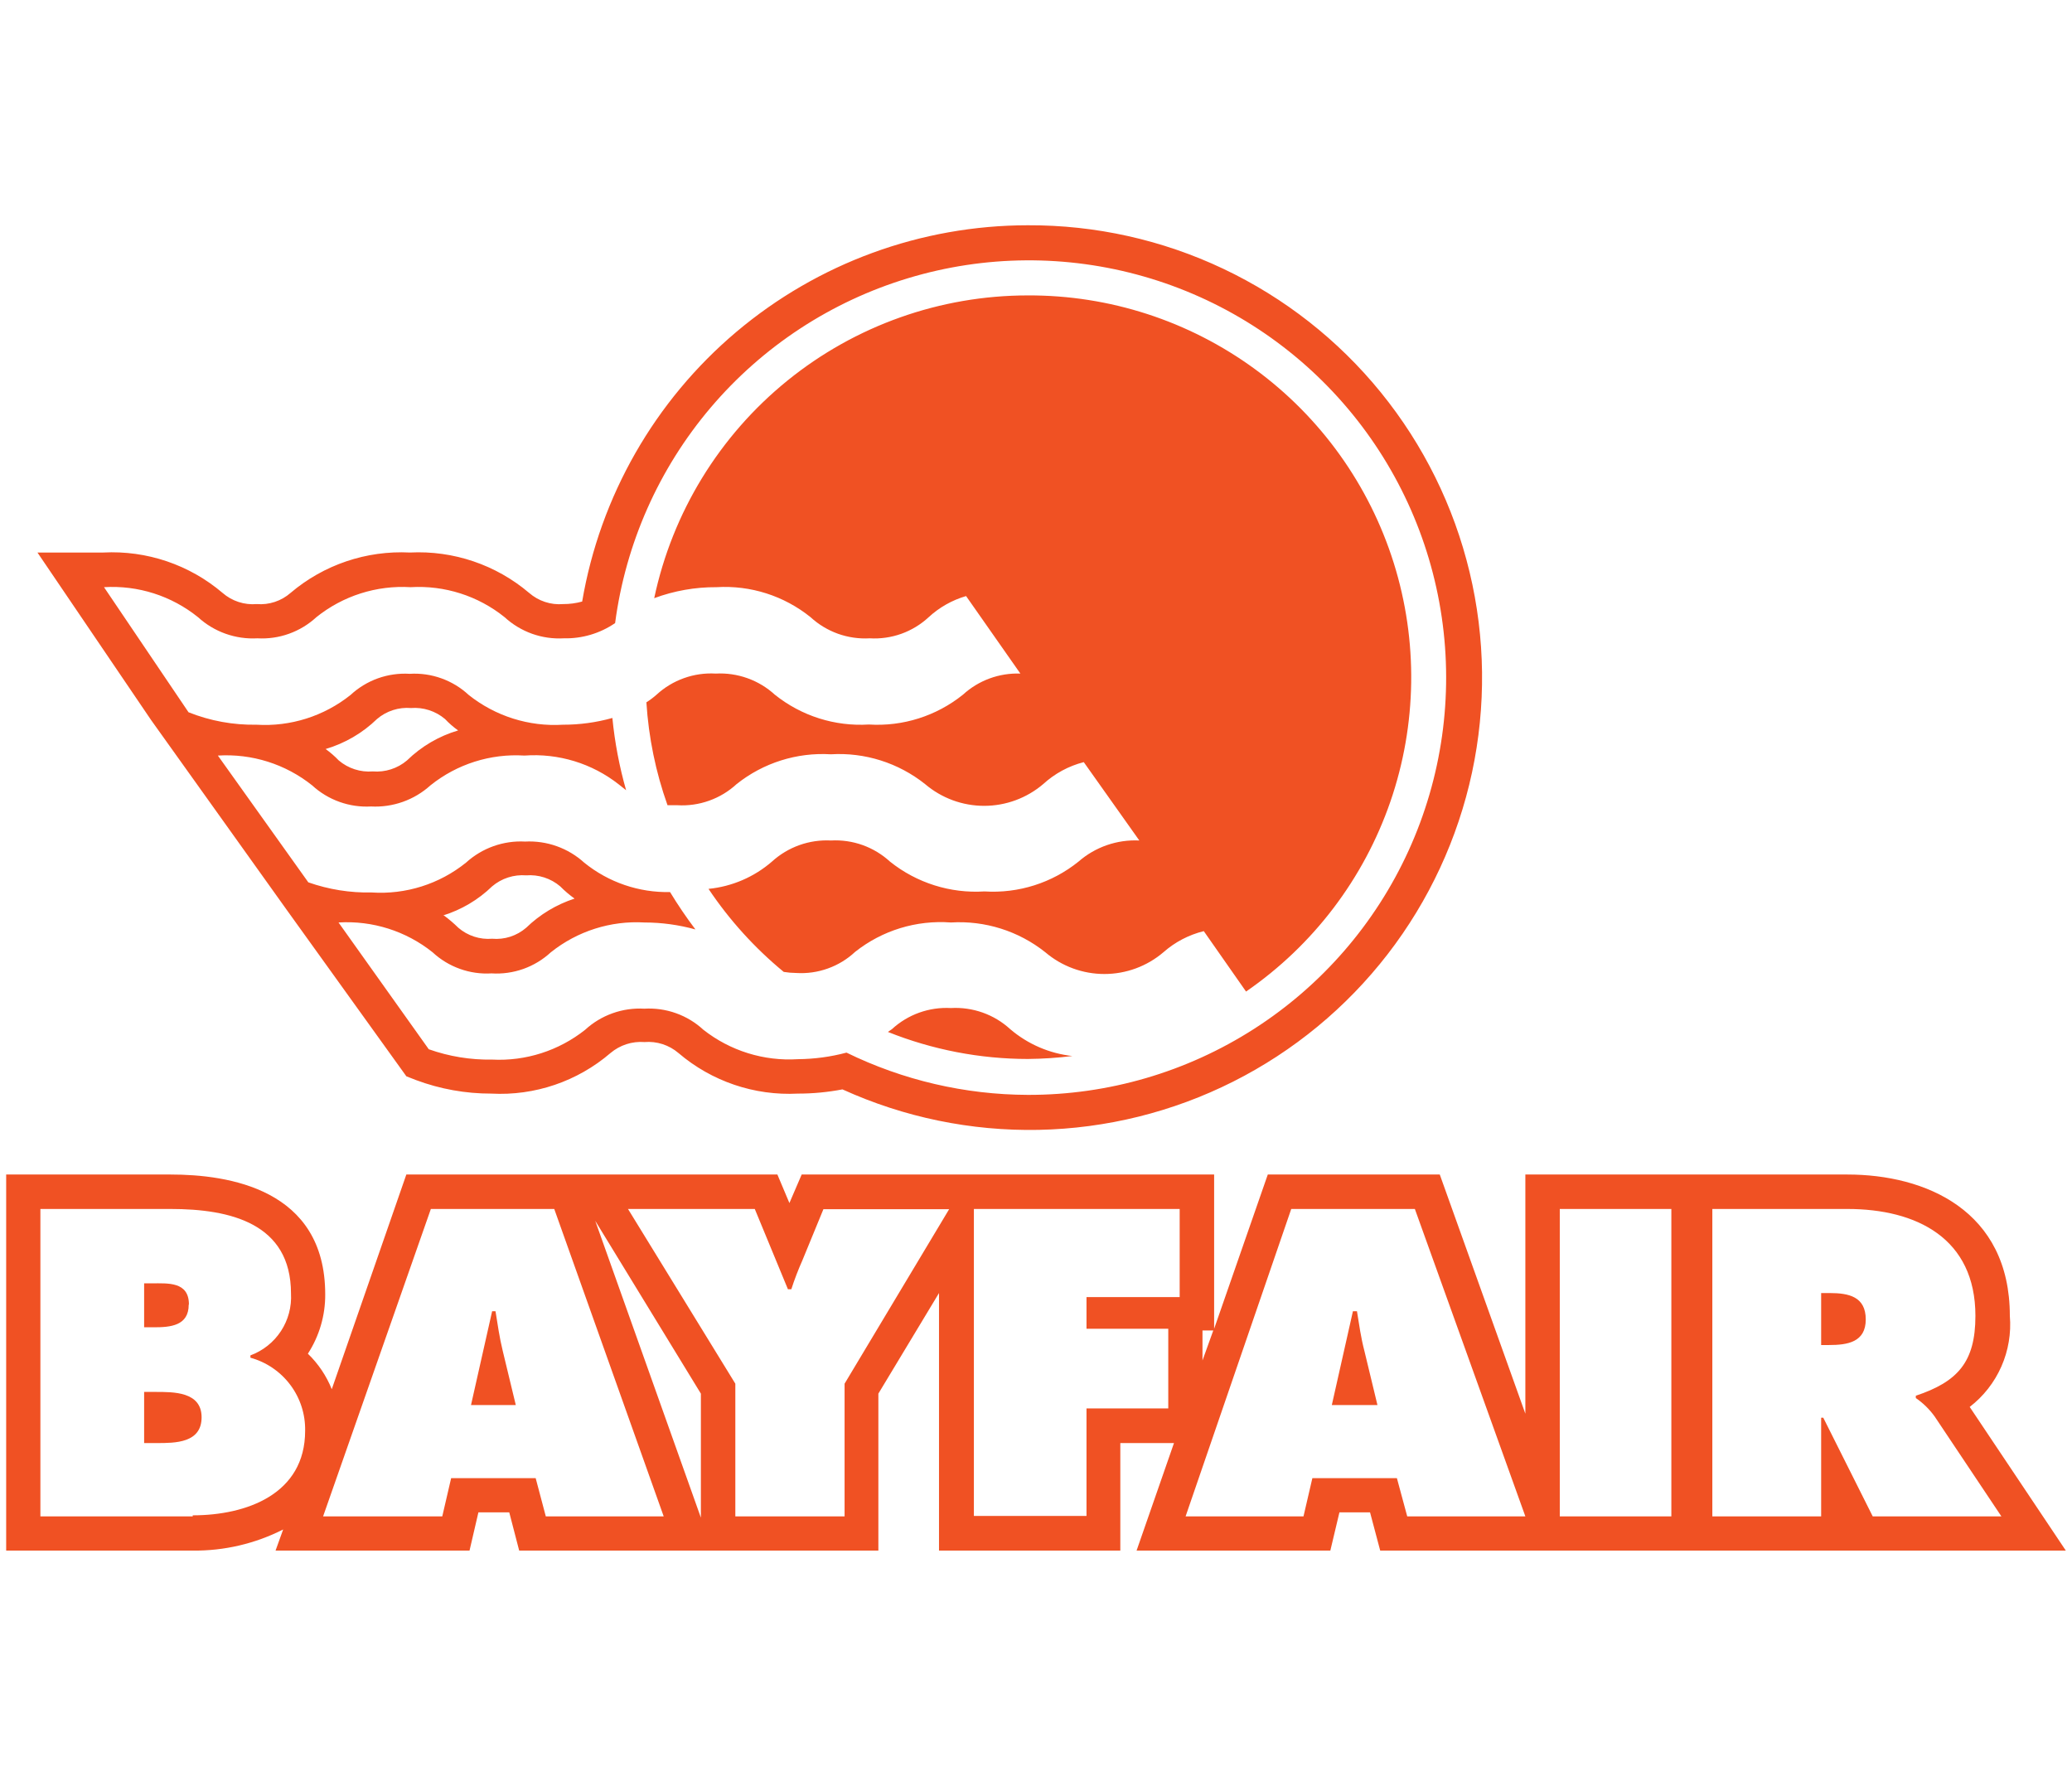 <svg width="91" height="78" viewBox="0 0 91 78" fill="none" xmlns="http://www.w3.org/2000/svg">
<path d="M59.596 57.591H59.419L58.492 61.712H60.496L59.921 59.327C59.772 58.761 59.689 58.167 59.596 57.591ZM86.507 61.795C87.112 61.329 87.59 60.719 87.898 60.02C88.206 59.321 88.334 58.556 88.27 57.795C88.27 53.156 84.558 51.587 81.134 51.587H66.992V62.092L63.233 51.587H55.68L53.323 58.362V51.587H35.209L34.67 52.84L34.142 51.587H17.846L14.571 61.016C14.335 60.428 13.977 59.897 13.522 59.457C14.025 58.68 14.29 57.774 14.283 56.849C14.283 52.209 10.014 51.587 7.49 51.587H0.271V68.105H8.465C9.844 68.12 11.206 67.802 12.436 67.177L12.102 68.105H20.621L21.011 66.426H22.366L22.802 68.105H38.577V61.211L41.24 56.793V68.105H49.203V63.382H51.56L49.917 68.105H58.427L58.826 66.426H60.171L60.617 68.105H90.729L86.507 61.795ZM8.465 66.602H1.774V53.1H7.49C10.116 53.1 12.78 53.731 12.78 56.812C12.814 57.396 12.659 57.976 12.338 58.466C12.017 58.955 11.547 59.329 10.998 59.531V59.633C11.698 59.825 12.315 60.245 12.75 60.826C13.186 61.407 13.415 62.117 13.401 62.844C13.401 65.628 10.822 66.556 8.465 66.556V66.602ZM52.812 58.436H53.286L52.812 59.754V58.436ZM23.971 66.602L23.526 64.922H19.814L19.424 66.602H14.19L18.923 53.1H24.342L29.149 66.602H23.971ZM30.782 66.658L26.142 53.62L30.782 61.211V66.658ZM37.093 60.774V66.602H32.295V60.774L27.581 53.1H33.149L34.605 56.626H34.754C34.893 56.197 35.054 55.776 35.237 55.364L36.164 53.109H41.686L37.093 60.774ZM51.81 56.97H47.718V58.362H51.309V61.86H47.718V66.584H42.772V53.1H51.81V56.97ZM61.804 66.602L61.35 64.922H57.638L57.248 66.602H52.07L56.71 53.1H62.139L66.992 66.602H61.804ZM73.404 66.602H68.504V53.1H73.404V66.602ZM80.076 62.268H79.983V66.602H75.204V53.1H81.134C84.178 53.1 86.758 54.39 86.758 57.795C86.758 59.837 85.969 60.691 84.141 61.303V61.405C84.461 61.624 84.74 61.898 84.967 62.213L87.899 66.602H82.248L80.076 62.268ZM80.355 56.793H79.983V59.076H80.327C81.134 59.076 81.942 58.956 81.942 57.953C81.942 56.951 81.199 56.793 80.355 56.793ZM21.744 57.591H21.614L20.686 61.712H22.653L22.078 59.327C21.939 58.761 21.855 58.167 21.762 57.591H21.744ZM8.297 57.294C8.297 56.283 7.37 56.367 6.674 56.367H6.33V58.297H6.766C7.481 58.297 8.288 58.232 8.288 57.304L8.297 57.294ZM6.822 61.136H6.33V63.382H6.887C7.694 63.382 8.854 63.382 8.854 62.25C8.854 61.118 7.611 61.136 6.822 61.136Z" fill="#F05123"/>
<path d="M41.761 44.275C41.289 44.249 40.817 44.318 40.372 44.477C39.928 44.636 39.52 44.883 39.172 45.203L38.995 45.324C40.949 46.106 43.034 46.51 45.139 46.512C45.793 46.506 46.447 46.463 47.097 46.382C46.09 46.272 45.139 45.861 44.368 45.203C44.018 44.882 43.607 44.634 43.159 44.475C42.711 44.316 42.235 44.248 41.761 44.275ZM45.139 12.975C41.294 12.976 37.567 14.298 34.581 16.718C31.594 19.139 29.529 22.512 28.732 26.273C29.608 25.948 30.535 25.784 31.47 25.79C32.962 25.699 34.435 26.169 35.599 27.108C35.948 27.429 36.358 27.676 36.804 27.836C37.25 27.995 37.724 28.063 38.197 28.036C38.669 28.064 39.142 27.996 39.587 27.837C40.032 27.677 40.44 27.429 40.786 27.108C41.255 26.676 41.817 26.358 42.429 26.18L44.814 29.585C43.883 29.55 42.976 29.884 42.29 30.513C41.124 31.449 39.652 31.916 38.16 31.822C36.669 31.914 35.197 31.447 34.031 30.513C33.681 30.193 33.272 29.946 32.825 29.787C32.379 29.628 31.906 29.559 31.433 29.585C30.959 29.557 30.485 29.625 30.039 29.785C29.592 29.944 29.183 30.192 28.834 30.513C28.695 30.636 28.546 30.748 28.389 30.847C28.486 32.39 28.798 33.911 29.317 35.367C29.465 35.367 29.604 35.367 29.753 35.367C30.226 35.395 30.7 35.327 31.146 35.167C31.593 35.008 32.003 34.76 32.351 34.439C33.521 33.506 34.996 33.039 36.49 33.13C37.984 33.039 39.458 33.506 40.629 34.439C41.352 35.055 42.272 35.394 43.222 35.394C44.173 35.394 45.093 35.055 45.816 34.439C46.322 33.976 46.934 33.644 47.598 33.474L50.038 36.916C49.061 36.868 48.103 37.2 47.366 37.844C46.201 38.782 44.728 39.248 43.236 39.153C41.739 39.248 40.26 38.781 39.088 37.844C38.741 37.525 38.332 37.278 37.888 37.118C37.443 36.959 36.971 36.89 36.499 36.916C36.026 36.891 35.553 36.96 35.107 37.119C34.661 37.279 34.251 37.525 33.901 37.844C33.119 38.521 32.146 38.939 31.117 39.041C32.035 40.411 33.148 41.64 34.421 42.688C34.602 42.718 34.785 42.733 34.968 42.735C35.44 42.765 35.913 42.698 36.358 42.538C36.804 42.379 37.212 42.13 37.557 41.807C38.747 40.864 40.247 40.404 41.761 40.517C43.258 40.425 44.736 40.891 45.909 41.825C46.633 42.442 47.552 42.78 48.503 42.78C49.453 42.78 50.373 42.442 51.096 41.825C51.603 41.377 52.211 41.059 52.869 40.897L54.725 43.551C57.675 41.518 59.897 38.594 61.065 35.206C62.232 31.818 62.283 28.146 61.212 24.727C60.14 21.308 58.001 18.322 55.108 16.207C52.216 14.092 48.722 12.959 45.139 12.975ZM45.139 9.894C40.451 9.897 35.916 11.558 32.334 14.582C28.753 17.607 26.356 21.8 25.568 26.421C25.296 26.496 25.015 26.534 24.733 26.532C24.463 26.555 24.192 26.523 23.936 26.438C23.679 26.354 23.442 26.218 23.238 26.041C21.783 24.805 19.911 24.171 18.005 24.268C16.095 24.17 14.22 24.803 12.762 26.041C12.56 26.218 12.324 26.353 12.069 26.437C11.814 26.522 11.545 26.554 11.277 26.532C11.006 26.555 10.733 26.524 10.475 26.439C10.217 26.355 9.978 26.219 9.774 26.041C8.319 24.803 6.447 24.169 4.54 24.268H1.645L6.637 31.627L12.604 39.979L17.847 47.273L18.274 47.44C19.331 47.834 20.45 48.035 21.577 48.033C23.486 48.136 25.361 47.497 26.811 46.252C27.227 45.901 27.763 45.727 28.305 45.769C28.574 45.747 28.844 45.778 29.101 45.861C29.357 45.944 29.594 46.077 29.799 46.252C31.255 47.495 33.131 48.132 35.042 48.033C35.699 48.034 36.355 47.971 37 47.848C39.704 49.077 42.648 49.684 45.618 49.626C48.587 49.566 51.505 48.843 54.158 47.507C56.81 46.172 59.13 44.258 60.946 41.908C62.761 39.558 64.027 36.831 64.65 33.927C65.272 31.023 65.236 28.017 64.543 25.129C63.851 22.241 62.52 19.545 60.648 17.239C58.776 14.933 56.411 13.077 53.727 11.806C51.043 10.534 48.108 9.881 45.139 9.894ZM45.139 48.089C42.379 48.08 39.657 47.445 37.177 46.233C36.48 46.419 35.763 46.515 35.042 46.521C33.548 46.615 32.072 46.156 30.894 45.231C30.546 44.909 30.136 44.661 29.69 44.502C29.243 44.342 28.769 44.275 28.296 44.303C27.823 44.276 27.349 44.344 26.903 44.504C26.456 44.663 26.047 44.91 25.698 45.231C24.541 46.149 23.089 46.615 21.614 46.539C20.667 46.556 19.724 46.402 18.831 46.085L14.868 40.517C16.359 40.426 17.831 40.892 18.998 41.825C19.344 42.147 19.752 42.395 20.197 42.554C20.642 42.714 21.115 42.782 21.587 42.753C22.061 42.783 22.537 42.716 22.986 42.557C23.434 42.397 23.845 42.148 24.194 41.825C25.356 40.897 26.82 40.43 28.305 40.517C29.061 40.518 29.813 40.621 30.542 40.823C30.143 40.295 29.771 39.746 29.428 39.181C28.059 39.21 26.724 38.753 25.66 37.891C25.31 37.572 24.9 37.327 24.454 37.167C24.008 37.008 23.535 36.938 23.062 36.963C22.589 36.937 22.116 37.007 21.67 37.166C21.224 37.325 20.814 37.572 20.464 37.891C19.297 38.83 17.82 39.297 16.325 39.199C15.378 39.219 14.435 39.068 13.541 38.754L9.569 33.186C11.064 33.093 12.539 33.56 13.708 34.494C14.056 34.814 14.464 35.061 14.909 35.22C15.354 35.38 15.826 35.448 16.297 35.422C16.772 35.447 17.246 35.377 17.694 35.218C18.141 35.059 18.553 34.813 18.905 34.494C20.07 33.559 21.543 33.092 23.034 33.186C24.527 33.077 26.007 33.53 27.182 34.457L27.498 34.708C27.202 33.67 27 32.608 26.895 31.534C26.188 31.733 25.457 31.832 24.723 31.831C23.229 31.922 21.755 31.456 20.584 30.523C20.238 30.201 19.83 29.953 19.385 29.794C18.94 29.634 18.467 29.566 17.995 29.595C17.522 29.566 17.048 29.633 16.601 29.792C16.155 29.952 15.745 30.2 15.397 30.523C14.23 31.456 12.759 31.922 11.268 31.831C10.245 31.849 9.229 31.663 8.28 31.284L4.568 25.79C6.06 25.699 7.533 26.169 8.697 27.108C9.048 27.428 9.459 27.676 9.907 27.835C10.355 27.994 10.83 28.063 11.305 28.036C11.777 28.063 12.249 27.995 12.694 27.835C13.139 27.676 13.547 27.428 13.894 27.108C15.062 26.17 16.537 25.7 18.032 25.79C19.525 25.701 20.997 26.17 22.162 27.108C22.511 27.429 22.921 27.676 23.367 27.836C23.813 27.995 24.287 28.063 24.76 28.036C25.564 28.055 26.352 27.821 27.015 27.367C27.476 23.873 28.934 20.585 31.215 17.899C33.497 15.212 36.505 13.24 39.878 12.22C43.252 11.199 46.848 11.173 50.236 12.144C53.625 13.115 56.661 15.043 58.981 17.696C61.302 20.349 62.808 23.615 63.319 27.102C63.831 30.59 63.326 34.151 61.865 37.358C60.404 40.566 58.049 43.284 55.082 45.187C52.116 47.091 48.663 48.098 45.139 48.089ZM19.452 40.211C20.264 39.96 21.005 39.521 21.614 38.93C21.82 38.755 22.057 38.623 22.314 38.54C22.57 38.457 22.84 38.426 23.109 38.447C23.377 38.426 23.647 38.457 23.904 38.54C24.16 38.623 24.398 38.755 24.603 38.93C24.798 39.127 25.009 39.307 25.234 39.468C24.437 39.727 23.71 40.165 23.109 40.749C22.904 40.925 22.667 41.059 22.41 41.142C22.154 41.225 21.883 41.255 21.614 41.231C21.347 41.253 21.079 41.222 20.824 41.139C20.569 41.056 20.333 40.924 20.13 40.749C19.932 40.555 19.722 40.375 19.499 40.211H19.452ZM14.302 32.898C15.149 32.648 15.923 32.196 16.557 31.581C16.762 31.405 16.999 31.273 17.256 31.19C17.512 31.107 17.782 31.076 18.051 31.098C18.593 31.056 19.13 31.23 19.545 31.581C19.72 31.767 19.912 31.934 20.12 32.082C19.276 32.331 18.505 32.784 17.875 33.399C17.668 33.575 17.429 33.708 17.171 33.79C16.913 33.873 16.642 33.904 16.372 33.882C16.103 33.904 15.833 33.872 15.576 33.789C15.32 33.706 15.083 33.574 14.877 33.399C14.701 33.215 14.508 33.048 14.302 32.898Z" fill="#F05123"/>
</svg>
